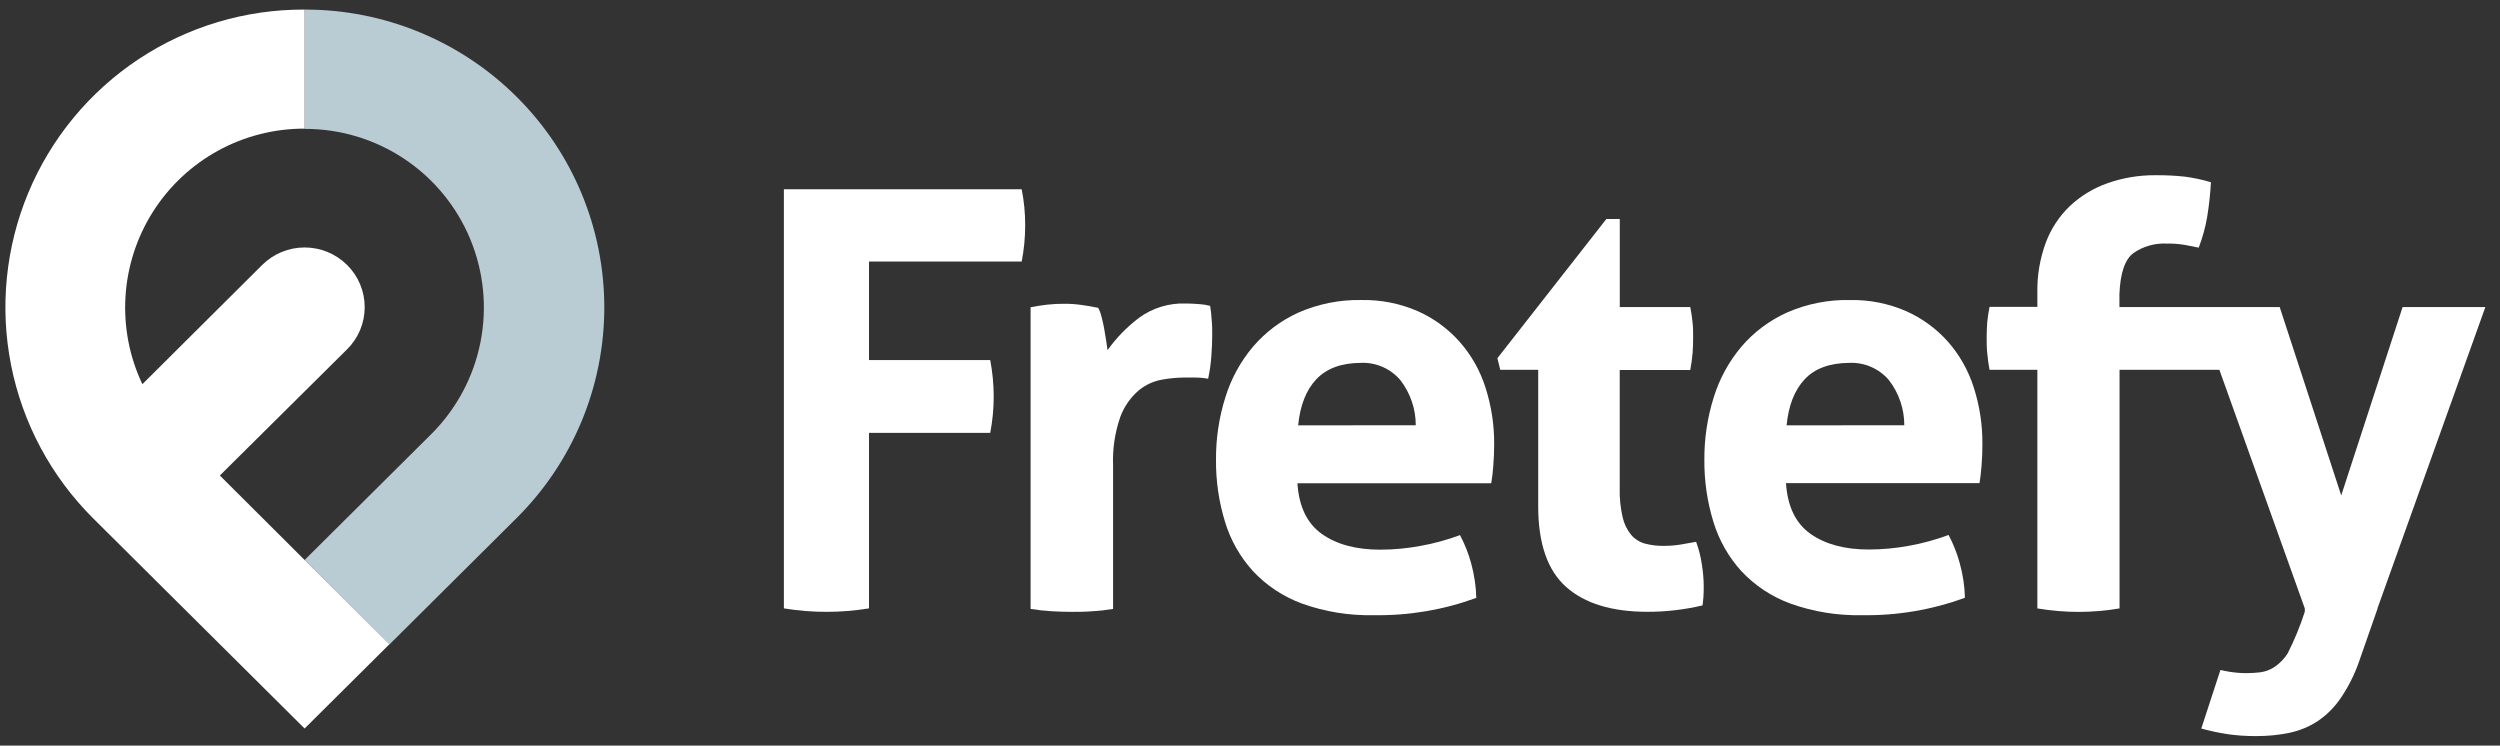 <svg width="114" height="34" viewBox="0 0 114 34" fill="none" xmlns="http://www.w3.org/2000/svg"><rect x="0" y="0" width="114" height="34" fill="#333333" stroke="none"/><g clip-path="url(#clip0)"><path d="M35.745 8.631V27.742C37.03 27.953 38.341 27.953 39.626 27.742V19.74H45.154C45.261 19.189 45.314 18.629 45.313 18.067C45.311 17.515 45.258 16.963 45.154 16.42H39.626V11.927H46.589C46.697 11.376 46.75 10.816 46.748 10.254C46.749 9.709 46.696 9.166 46.589 8.631H35.745Z" fill="white"/><path d="M55.182 13.947C55.017 13.903 54.847 13.876 54.676 13.867C54.445 13.849 54.241 13.84 54.065 13.84C53.303 13.813 52.554 14.043 51.938 14.493C51.389 14.909 50.905 15.406 50.504 15.966C50.485 15.844 50.465 15.688 50.438 15.513C50.411 15.338 50.379 15.141 50.345 14.956C50.311 14.77 50.268 14.593 50.225 14.425C50.193 14.29 50.144 14.159 50.077 14.037C49.83 13.985 49.579 13.942 49.32 13.906C49.061 13.869 48.798 13.851 48.536 13.852C48.275 13.85 48.014 13.864 47.754 13.892C47.514 13.92 47.262 13.958 46.995 14.012V27.767C47.316 27.819 47.64 27.854 47.965 27.873C48.275 27.891 48.577 27.9 48.872 27.9C49.173 27.9 49.484 27.9 49.801 27.873C50.121 27.856 50.441 27.82 50.757 27.767V21.23C50.726 20.471 50.839 19.713 51.091 18.997C51.265 18.534 51.552 18.123 51.927 17.8C52.234 17.549 52.6 17.38 52.99 17.311C53.324 17.251 53.662 17.219 54.001 17.215H54.438C54.657 17.214 54.876 17.232 55.091 17.27C55.163 16.937 55.212 16.599 55.236 16.259C55.264 15.905 55.277 15.579 55.277 15.277C55.277 15.028 55.277 14.79 55.25 14.559C55.239 14.354 55.216 14.149 55.182 13.947V13.947Z" fill="white"/><path d="M66.545 15.57C66.017 14.98 65.369 14.508 64.645 14.187C63.841 13.838 62.97 13.665 62.093 13.681C61.102 13.66 60.118 13.855 59.21 14.253C58.414 14.613 57.707 15.144 57.138 15.808C56.566 16.486 56.137 17.272 55.876 18.12C55.587 19.04 55.443 20 55.45 20.964C55.441 21.925 55.58 22.881 55.862 23.8C56.116 24.634 56.552 25.401 57.138 26.046C57.756 26.705 58.52 27.211 59.368 27.522C60.422 27.899 61.535 28.079 62.653 28.052C64.244 28.078 65.826 27.81 67.32 27.263C67.305 26.727 67.225 26.194 67.082 25.677C66.961 25.234 66.791 24.806 66.576 24.401C65.994 24.618 65.393 24.782 64.781 24.892C64.172 25.006 63.554 25.064 62.934 25.065C61.837 25.065 60.951 24.826 60.278 24.349C59.603 23.871 59.232 23.1 59.162 22.037H68C68.045 21.777 68.076 21.515 68.093 21.252C68.12 20.924 68.134 20.593 68.134 20.255C68.14 19.375 68.005 18.501 67.735 17.664C67.49 16.89 67.084 16.176 66.545 15.57V15.57ZM59.196 19.396C59.284 18.489 59.559 17.79 60.021 17.297C60.484 16.804 61.157 16.554 62.041 16.547C62.383 16.53 62.724 16.592 63.039 16.728C63.353 16.864 63.632 17.07 63.854 17.331C64.311 17.921 64.559 18.645 64.559 19.391L59.196 19.396Z" fill="white"/><path d="M77.343 24.706L76.663 24.827C76.404 24.87 76.142 24.892 75.879 24.892C75.583 24.898 75.288 24.862 75.002 24.786C74.759 24.718 74.542 24.579 74.378 24.387C74.19 24.154 74.058 23.881 73.993 23.589C73.892 23.154 73.847 22.707 73.859 22.261V16.871H77.076C77.124 16.616 77.16 16.359 77.182 16.1C77.2 15.873 77.207 15.631 77.207 15.382C77.207 15.132 77.207 14.928 77.182 14.717C77.159 14.477 77.124 14.238 77.076 14.001H73.862V9.987H73.25L68.281 16.334L68.412 16.864H70.142V23.084C70.142 24.784 70.567 26.011 71.416 26.765C72.265 27.519 73.497 27.896 75.111 27.898C75.961 27.9 76.808 27.802 77.636 27.606C77.654 27.481 77.667 27.354 77.676 27.22C77.686 27.087 77.69 26.923 77.69 26.728C77.687 26.404 77.659 26.079 77.608 25.758C77.558 25.399 77.469 25.047 77.343 24.706Z" fill="white"/><path d="M88.817 15.57C88.288 14.98 87.641 14.509 86.918 14.187C86.113 13.838 85.243 13.665 84.365 13.682C83.374 13.659 82.39 13.854 81.482 14.253C80.685 14.613 79.977 15.144 79.408 15.808C78.837 16.486 78.408 17.273 78.146 18.12C77.857 19.04 77.713 20 77.719 20.964C77.711 21.925 77.85 22.881 78.132 23.8C78.387 24.634 78.822 25.401 79.408 26.046C80.027 26.706 80.792 27.211 81.641 27.522C82.693 27.899 83.806 28.079 84.923 28.052C86.518 28.077 88.104 27.807 89.601 27.257C89.587 26.72 89.507 26.187 89.361 25.67C89.24 25.227 89.07 24.799 88.856 24.394C88.274 24.611 87.674 24.775 87.063 24.886C86.453 24.999 85.835 25.057 85.215 25.058C84.117 25.058 83.231 24.819 82.557 24.342C81.883 23.864 81.511 23.094 81.441 22.03H90.266C90.299 21.835 90.331 21.576 90.358 21.245C90.386 20.915 90.397 20.586 90.397 20.248C90.404 19.369 90.27 18.494 90 17.657C89.755 16.887 89.352 16.176 88.817 15.57ZM81.469 19.396C81.556 18.489 81.831 17.79 82.291 17.297C82.752 16.804 83.428 16.554 84.32 16.547C84.662 16.53 85.003 16.593 85.318 16.729C85.632 16.865 85.911 17.071 86.133 17.331C86.59 17.921 86.837 18.646 86.836 19.391L81.469 19.396Z" fill="white"/><path d="M108.412 27.742L113.333 14.001H109.559L106.76 22.592L103.954 14.001H96.646V13.416C96.682 12.46 96.893 11.83 97.283 11.542C97.727 11.234 98.26 11.081 98.799 11.107C99.084 11.101 99.369 11.123 99.649 11.172C99.862 11.218 100.064 11.256 100.261 11.293C100.435 10.841 100.564 10.373 100.647 9.896C100.732 9.371 100.789 8.841 100.819 8.31C100.432 8.194 100.036 8.109 99.636 8.056C99.19 8.008 98.742 7.986 98.294 7.99C97.549 7.984 96.809 8.106 96.107 8.353C95.469 8.576 94.884 8.929 94.391 9.391C93.902 9.858 93.525 10.43 93.289 11.063C93.021 11.789 92.891 12.557 92.904 13.33V13.994H90.723C90.675 14.231 90.64 14.47 90.617 14.711C90.601 14.924 90.592 15.146 90.592 15.375C90.592 15.604 90.592 15.864 90.617 16.093C90.639 16.352 90.675 16.609 90.723 16.864H92.904V27.744C93.527 27.849 94.158 27.902 94.79 27.903C95.413 27.901 96.036 27.848 96.651 27.744V16.864H101.204L105.099 27.744V27.893C104.889 28.546 104.628 29.181 104.319 29.793C104.162 30.04 103.956 30.252 103.714 30.416C103.521 30.543 103.303 30.625 103.074 30.657C102.862 30.682 102.649 30.695 102.435 30.695C102.169 30.695 101.904 30.673 101.642 30.629C101.492 30.605 101.365 30.577 101.252 30.55L100.379 33.22C100.764 33.327 101.155 33.411 101.549 33.474C101.991 33.538 102.437 33.569 102.884 33.565C103.386 33.568 103.888 33.52 104.38 33.42C104.835 33.327 105.269 33.151 105.661 32.901C106.074 32.625 106.432 32.274 106.715 31.865C107.071 31.346 107.357 30.783 107.565 30.19L108.419 27.744L108.412 27.742Z" fill="white"/><path d="M23.553 4.408C20.985 1.857 17.51 0.429 13.89 0.437V5.877C15.502 5.872 17.08 6.345 18.424 7.237C19.767 8.128 20.816 9.399 21.436 10.887C22.057 12.375 22.223 14.014 21.911 15.596C21.6 17.178 20.826 18.632 19.688 19.774L13.89 25.536L17.757 29.389L23.553 23.628C24.821 22.369 25.828 20.872 26.515 19.223C27.202 17.574 27.556 15.805 27.556 14.018C27.556 12.231 27.202 10.462 26.515 8.813C25.828 7.164 24.821 5.667 23.553 4.408V4.408Z" fill="#BACCD3"/><path d="M13.89 25.536L10.025 21.683L15.824 15.932C16.079 15.681 16.282 15.381 16.421 15.05C16.559 14.719 16.63 14.364 16.63 14.006C16.63 13.647 16.559 13.292 16.421 12.961C16.282 12.631 16.079 12.331 15.824 12.079C15.309 11.569 14.615 11.284 13.891 11.284C13.168 11.284 12.473 11.569 11.959 12.079L6.492 17.519C5.902 16.273 5.637 14.899 5.722 13.523C5.807 12.148 6.239 10.816 6.977 9.652C7.716 8.489 8.738 7.531 9.946 6.869C11.155 6.207 12.512 5.862 13.89 5.866V0.437C11.199 0.424 8.564 1.21 6.321 2.697C4.078 4.184 2.327 6.305 1.291 8.789C0.256 11.273 -0.018 14.009 0.505 16.649C1.028 19.289 2.323 21.714 4.227 23.616L13.89 33.22L17.757 29.378L13.89 25.536Z" fill="white"/></g><defs><clipPath id="clip0"><rect width="113.333" height="34" fill="white"/></clipPath></defs></svg>